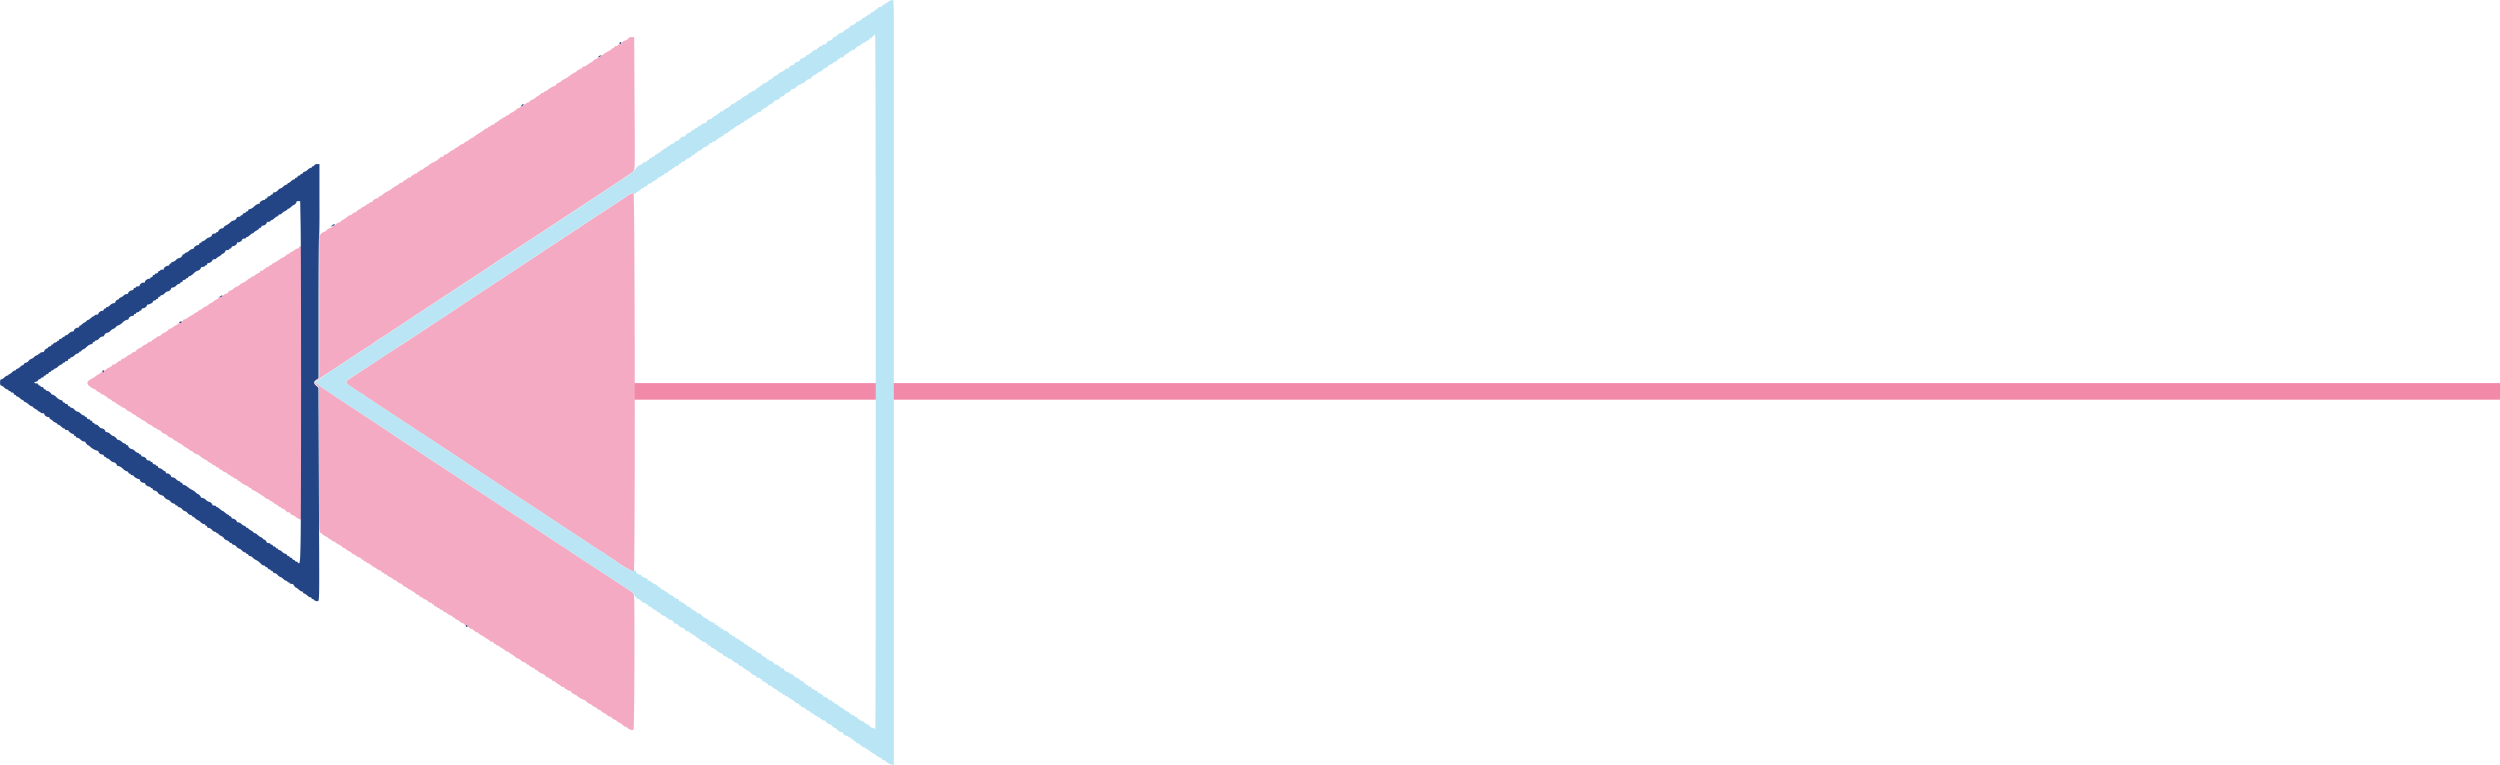 <svg xmlns="http://www.w3.org/2000/svg" xmlns:xlink="http://www.w3.org/1999/xlink" viewBox="0 0 565.67 173.1">
  <defs>
    <clipPath id="ade7d1ee-d30b-46f0-bc3c-6ab7fcdbb4d5" transform="translate(-0.08)">
      <rect width="202.33" height="173.1" fill="none"/>
    </clipPath>
  </defs>
  <g id="a167b01f-af72-40a9-b1cd-70d135824332" data-name="Layer 2">
    <g id="bf55955b-b809-492e-b39e-95b07d0aca9b" data-name="Layer 1">
      <g>
        <line x1="565.67" y1="88.56" x2="122.04" y2="88.56" fill="none" stroke="#f389a8" stroke-width="3.75"/>
        <g clip-path="url(#ade7d1ee-d30b-46f0-bc3c-6ab7fcdbb4d5)">
          <g clip-path="url(#ade7d1ee-d30b-46f0-bc3c-6ab7fcdbb4d5)">
            <path d="M80.09,87.92a21.82,21.82,0,0,0,2,1.21.24.24,0,0,1,.2.14,7.65,7.65,0,0,0,1.26.91c.67.41,1.29.82,1.39.9s1.69,1.14,3.54,2.35c6,3.94,9,5.91,12.89,8.47,10,6.62,11.58,7.64,13.91,9.19,1.37.91,2.58,1.7,2.68,1.75s2,1.32,4.33,2.83l7.18,4.75c1.67,1.09,3.95,2.6,5.07,3.34a21.59,21.59,0,0,0,2.19,1.36.27.27,0,0,1,.21.13,8.35,8.35,0,0,0,1.26.91c.67.42,1.25.82,1.3.87a23.86,23.86,0,0,0,4,2.34c.32-.2.25-85.57-.07-85.69a4.43,4.43,0,0,0-1.69.84l-5.93,3.91c-2.47,1.62-4.59,3-4.7,3.13a1,1,0,0,1-.29.19c-.07,0-4.33,2.78-4.69,3.07l-1.37.89c-.66.41-1.28.82-1.39.91s-1.35.92-2.78,1.85l-6.48,4.27-6.83,4.49-6,4c-1.72,1.13-3.19,2.09-3.28,2.13a1.61,1.61,0,0,0-.35.23c-.18.15-6.63,4.41-6.82,4.5S88.51,79.53,86,81.22l-6.18,4.07c-1.88,1.23-1.89,1.17.32,2.63m-8.41-.72.52.38v16.13c0,16.29,0,16.91.45,16.91.13,0,.24.08.24.16s.35.34.78.55.78.46.78.54.11.14.25.14.26.07.26.15.18.2.4.26a2.06,2.06,0,0,1,.77.45,1.37,1.37,0,0,0,.56.35,1.66,1.66,0,0,1,.66.43,1.57,1.57,0,0,0,.68.43c.12,0,.22.06.22.13s.31.28.69.47.69.39.69.47a.18.18,0,0,0,.19.15,2.26,2.26,0,0,1,.75.43,2.09,2.09,0,0,0,.83.43.45.45,0,0,1,.38.27c0,.15.17.23.26.18s.2,0,.25.16a.44.44,0,0,0,.36.26c.15,0,.27.07.27.15s.19.2.43.26.43.19.43.28.12.17.26.17.26.08.26.18a.19.19,0,0,0,.19.17,2.26,2.26,0,0,1,.75.43,2,2,0,0,0,.85.43.29.29,0,0,1,.29.27c0,.15.07.23.15.18s.25,0,.37.16a.73.73,0,0,0,.45.26c.13,0,.24.06.24.14s.31.3.69.48.69.39.69.46.12.13.25.13a1.68,1.68,0,0,1,.72.43,1.59,1.59,0,0,0,.79.44c.17,0,.32.09.32.21s.25.33.56.47a4.27,4.27,0,0,1,.89.55c.18.17.4.27.48.22s.14,0,.14.09a.2.2,0,0,0,.19.19.79.79,0,0,1,.42.21c.61.54.78.65,1,.65s.23.08.17.17.1.22.34.28.44.16.44.23.26.21.59.33a1.33,1.33,0,0,1,.68.47.51.51,0,0,0,.45.25c.19,0,.35.08.35.18s.12.17.26.17a.26.26,0,0,1,.26.26c0,.14.16.26.35.26s.34.08.34.17.12.17.26.17.26.07.26.16.2.2.43.26.44.19.44.28.1.17.23.17a1.47,1.47,0,0,1,.64.35,2.56,2.56,0,0,0,.79.45.73.73,0,0,1,.48.35c.06.14.17.21.26.16s.2,0,.25.16a.41.41,0,0,0,.32.26,1.77,1.77,0,0,1,.73.43,1.77,1.77,0,0,0,.73.43c.13,0,.24.08.24.18s.2.17.44.17.4.07.35.14.51.73.81.73a1.57,1.57,0,0,1,.68.43,1.58,1.58,0,0,0,.74.43c.14,0,.26.07.26.15s.29.29.65.47a6.43,6.43,0,0,1,.74.43,4,4,0,0,0,.64.43c.31.18.57.39.57.46s.19.14.43.14.43.1.43.26a.26.26,0,0,0,.26.26c.14,0,.26.08.26.17s.16.17.35.17.34.06.34.14.29.28.65.47a2.87,2.87,0,0,1,.79.56.6.6,0,0,0,.47.22c.19,0,.34.06.34.14s.21.25.48.39a4.44,4.44,0,0,1,.88.63,1.44,1.44,0,0,0,.64.4,1.6,1.6,0,0,1,.7.43,1.52,1.52,0,0,0,.77.43.47.47,0,0,1,.4.26.43.43,0,0,0,.36.26c.15,0,.27.06.27.13s.51.45,1.08.66c.16.06.3.18.3.27s.12.15.26.15.26.06.26.13a2.7,2.7,0,0,0,1.23.74,1.42,1.42,0,0,1,.57.43,1.3,1.3,0,0,0,.68.43c.16,0,.29.08.29.18s.11.17.26.17.25.07.25.17.2.22.44.28.43.16.43.23.27.28.6.46.61.38.61.46.16.13.35.13a.5.5,0,0,1,.45.26.43.43,0,0,0,.34.26c.14,0,.24.08.24.17s.2.17.44.17.43.09.43.2.52.66.83.66a1.48,1.48,0,0,1,.6.36,4.05,4.05,0,0,0,1.54.86,1.52,1.52,0,0,1,.56.43,1.4,1.4,0,0,0,.61.44,1.83,1.83,0,0,1,.73.43,1.92,1.92,0,0,0,.74.43.4.4,0,0,1,.33.26.48.48,0,0,0,.41.26.85.85,0,0,1,.57.35.75.75,0,0,0,.46.34,1.74,1.74,0,0,1,.68.44,1.62,1.62,0,0,0,.78.43c.18,0,.32.08.32.17s.3.32.65.48a2.57,2.57,0,0,1,.79.52.49.49,0,0,0,.37.21,1.38,1.38,0,0,1,.64.43,1.46,1.46,0,0,0,.63.44,1.25,1.25,0,0,1,.58.33,1.52,1.52,0,0,0,1.32.4c.21-.07.32-29.82.11-30.59a1.78,1.78,0,0,0-.64-.72c-.61-.41-8.71-5.73-12-7.86-1.14-.74-2.16-1.43-2.26-1.52s-.84-.56-1.63-1.06-1.52-1-1.63-1.06-1.59-1.08-3.3-2.21l-5.45-3.56c-3.14-2.06-9.72-6.4-13.74-9.07-1.81-1.2-3.37-2.22-3.46-2.27s-1.58-1-3.29-2.16-3.19-2.12-3.29-2.17-2.11-1.37-4.49-3l-6.66-4.4c-10.3-6.75-11.12-7.36-10-7.36a1,1,0,0,0,.56-.36A23.74,23.74,0,0,1,74.88,84l5.59-3.7c1.84-1.22,3.41-2.22,3.49-2.22a.24.24,0,0,0,.2-.13,18.78,18.78,0,0,1,2.31-1.6c.1,0,1.54-1,3.2-2.09s4.19-2.78,5.61-3.71l7.44-4.89c2.66-1.76,5.78-3.8,6.92-4.55s2.16-1.43,2.26-1.52.53-.37.95-.64,2.44-1.58,4.49-2.93l6-3.93,6.31-4.15,7.18-4.73c5.59-3.66,6.51-4.3,6.72-4.7s.18-4,.11-15.24l-.08-14.85-.49-.05a1,1,0,0,0-.9.39,1.35,1.35,0,0,1-.73.44,1,1,0,0,0-.63.43,1.05,1.05,0,0,1-.65.44c-.18,0-.32.08-.32.17s-.16.17-.35.17a.49.49,0,0,0-.45.26.41.41,0,0,1-.34.26c-.14,0-.25.07-.25.14s-.25.28-.56.44a9.09,9.09,0,0,0-1.74,1.11,1.82,1.82,0,0,1-.74.39c-.13,0-.24.07-.24.15s-.21.21-.45.27-.41.16-.35.22-.21.26-.58.47a7.36,7.36,0,0,0-1,.66,1.28,1.28,0,0,1-.7.31c-.19,0-.34.11-.34.27s-.07.22-.16.17-.28,0-.42.16a.85.85,0,0,1-.45.26.17.17,0,0,0-.18.15c0,.09-.14.2-.3.26a3.47,3.47,0,0,0-.64.32,9.28,9.28,0,0,0-1,.75,5.83,5.83,0,0,1-.87.48c-.36.17-.65.37-.65.44s-.27.24-.61.37-.6.34-.6.47a.25.25,0,0,1-.26.22,5.23,5.23,0,0,0-1.79,1.08c0,.08-.16.13-.28.13a.74.74,0,0,0-.44.26c-.11.14-.27.22-.35.17s-.21,0-.29.15a2.08,2.08,0,0,1-.7.53c-.31.16-.56.35-.56.42s-.28.24-.62.36a1.35,1.35,0,0,0-.71.47.47.47,0,0,1-.42.24c-.18,0-.33.08-.33.17s-.11.18-.25.18-.26.07-.26.17-.2.21-.44.27-.43.18-.43.27-.12.15-.27.15a1.28,1.28,0,0,0-.65.4,3.16,3.16,0,0,1-.94.63c-.31.12-.56.29-.56.37s-.19.2-.43.26-.43.18-.43.26-.12.16-.26.16-.26.08-.26.18-.08.14-.18.08-.17,0-.17.07-.12.19-.26.19-.26.06-.26.13-.27.28-.6.46-.61.39-.61.47-.16.15-.35.15a.5.5,0,0,0-.45.26c-.06.14-.16.22-.24.17s-.23,0-.34.18a.72.72,0,0,1-.44.25.33.33,0,0,0-.28.14,8.52,8.52,0,0,1-1.27.89,7.69,7.69,0,0,0-1.27.9.32.32,0,0,1-.28.15,2,2,0,0,0-.72.43,1.79,1.79,0,0,1-.71.44.47.47,0,0,0-.34.24.8.8,0,0,1-.49.3,2.1,2.1,0,0,0-.77.45,1.47,1.47,0,0,1-.65.39c-.12,0-.22.07-.22.15s-.14.2-.3.26a4.24,4.24,0,0,0-1.32.85,1.29,1.29,0,0,1-.66.3.29.29,0,0,0-.31.26c0,.16-.17.26-.45.26s-.39.07-.33.17,0,.17-.16.17-.27.07-.27.16a3.57,3.57,0,0,1-1.13.72,4,4,0,0,0-1.12.7c0,.07-.14.18-.32.23a2.42,2.42,0,0,0-.69.46,1.6,1.6,0,0,1-.71.38c-.19,0-.3.08-.25.16s0,.14-.17.14a.42.42,0,0,0-.35.26.49.49,0,0,1-.45.25c-.19,0-.35.08-.35.18s-.11.17-.24.17a.43.43,0,0,0-.34.26.5.5,0,0,1-.45.26c-.19,0-.35.06-.35.13s-.27.28-.61.46-.6.4-.6.48-.16.14-.35.14-.34.07-.34.15-.29.29-.65.47a6.53,6.53,0,0,0-1,.65,5.75,5.75,0,0,1-1,.64,4.76,4.76,0,0,0-1.06.65,2.08,2.08,0,0,1-.73.46c-.21.07-.34.19-.28.28s0,.16-.14.16c-.4,0-1.16.43-1.17.65s-.15.22-.34.22-.35.08-.35.17a.17.17,0,0,1-.18.17,2.35,2.35,0,0,0-.75.44,2.6,2.6,0,0,1-.76.43.27.27,0,0,0-.24.16.47.47,0,0,1-.31.22,1.7,1.7,0,0,0-.62.44,1.22,1.22,0,0,1-.67.39.44.44,0,0,0-.38.26.48.48,0,0,1-.41.26,1.47,1.47,0,0,0-.72.39,5,5,0,0,1-.93.65,2,2,0,0,0-.65.47.55.55,0,0,1-.41.22,1,1,0,0,0-.56.32,1.69,1.69,0,0,1-.67.45c-.21.06-.39.19-.39.28s-.14.16-.31.16a1.33,1.33,0,0,0-.72.43,1.38,1.38,0,0,1-.66.44,1.33,1.33,0,0,0-.66.44l-.41.44V85.48l-.52.39a1.22,1.22,0,0,0-.52.66c0,.16.23.45.52.67m-51.38.24a2.38,2.38,0,0,0,.82.51,1.58,1.58,0,0,1,.66.4,1.66,1.66,0,0,0,.61.4.74.74,0,0,1,.4.3.57.57,0,0,0,.47.25c.19,0,.34.08.34.17s.12.18.26.18.26.07.26.16.27.29.6.45.61.35.61.42.19.19.43.25.43.18.43.28.12.17.26.17.26.07.26.17.11.17.24.17a.71.71,0,0,1,.45.26.77.77,0,0,0,.48.26,1.33,1.33,0,0,1,.66.43,1.34,1.34,0,0,0,.64.44,1.13,1.13,0,0,1,.58.32,2.37,2.37,0,0,0,.73.45c.2.06.37.19.37.28a.18.18,0,0,0,.19.16,2.26,2.26,0,0,1,.75.43,2.46,2.46,0,0,0,.72.43,1.86,1.86,0,0,1,.63.44,1.78,1.78,0,0,0,.66.43,2,2,0,0,1,.72.43,1.77,1.77,0,0,0,.76.43c.13,0,.24.08.24.18s.15.17.32.17a1.08,1.08,0,0,1,.65.43,1.06,1.06,0,0,0,.64.44,1.29,1.29,0,0,1,.71.43,1.32,1.32,0,0,0,.62.43,2,2,0,0,1,.73.43,1.82,1.82,0,0,0,.76.44c.13,0,.24.07.24.16s.18.21.39.28a1.78,1.78,0,0,1,.65.4,3.73,3.73,0,0,0,.91.61c.35.18.65.4.65.48s.11.14.25.14a1.61,1.61,0,0,1,.71.44,1.66,1.66,0,0,0,.78.43c.17,0,.33.06.36.13a7.6,7.6,0,0,0,1.88,1.25.18.18,0,0,1,.17.18.18.18,0,0,0,.18.17,2.26,2.26,0,0,1,.75.43,2.2,2.2,0,0,0,.77.43.19.19,0,0,1,.2.18c0,.09.16.17.35.17a.31.31,0,0,1,.34.26c0,.14.16.26.35.26s.34.07.34.15.14.21.31.27c.56.21,1.08.53,1.08.66s.11.13.26.13.26.08.26.17a.21.21,0,0,0,.23.18.71.71,0,0,1,.46.26.82.82,0,0,0,.54.26.3.3,0,0,1,.32.27c0,.14.07.22.16.17a.24.24,0,0,1,.31.12,5,5,0,0,0,1.65,1c.26.11.48.26.48.34s.11.13.26.13.25.08.25.17.3.3.65.46a8.65,8.65,0,0,1,1.19.7,2.67,2.67,0,0,0,.64.4,2.52,2.52,0,0,1,.57.44,1.6,1.6,0,0,0,.77.43.45.45,0,0,1,.4.27c.06.15.18.22.27.17s.23,0,.3.12a3,3,0,0,0,.79.56c.36.19.65.4.65.48s.12.13.26.13.26.08.26.17.13.18.28.18a1.28,1.28,0,0,1,.69.43,2,2,0,0,0,.5.44c.47,0,.61,0,.61.22s.27.32.6.44.61.29.61.37,1.19.76,1.34.61.24-60.9,0-61.43-.53-.6-.53-.18a.27.27,0,0,1-.29.25,2.13,2.13,0,0,0-.85.44,2.26,2.26,0,0,1-.75.43.18.18,0,0,0-.18.17c0,.1-.11.18-.24.18a1.71,1.71,0,0,0-.73.43,2.09,2.09,0,0,1-.65.43,2.61,2.61,0,0,0-.69.39,7.24,7.24,0,0,1-1.54.93c-.17.06-.31.18-.31.26s-.11.15-.26.15-.25.07-.25.16-.2.2-.44.26-.43.18-.43.28-.12.17-.27.17-.22.08-.16.17-.26.26-.65.19c-.07,0-.13.09-.13.22s-.18.29-.39.34a2.08,2.08,0,0,0-.77.46,1.31,1.31,0,0,1-.65.35c-.14,0-.27.08-.27.17a.17.17,0,0,1-.18.17.88.88,0,0,0-.43.22,4.34,4.34,0,0,1-1.33.88c-.36.17-.65.36-.65.43s-.31.26-.69.42-.69.37-.69.44-.28.25-.61.38-.6.34-.6.47-.14.23-.32.23a1.25,1.25,0,0,0-.68.34,1.4,1.4,0,0,1-.54.35.86.86,0,0,0-.4.21,5.3,5.3,0,0,1-.87.56c-.36.19-.65.41-.65.48s-.11.13-.24.13a1.71,1.71,0,0,0-.7.43,1.66,1.66,0,0,1-.67.44,1.87,1.87,0,0,0-.71.43,1.79,1.79,0,0,1-.74.43.21.21,0,0,0-.23.18.18.18,0,0,1-.18.17,2.26,2.26,0,0,0-.75.43,2.78,2.78,0,0,1-.7.43,3,3,0,0,0-.69.44,2.17,2.17,0,0,1-.86.43c-.16,0-.27.06-.23.13s-.43.64-.83.71a.58.58,0,0,0-.4.21.25.25,0,0,1-.22.16,3.47,3.47,0,0,0-.87.52c-.39.28-.78.47-.86.42s-.15,0-.15.18a.27.27,0,0,1-.26.27c-.15,0-.26.07-.26.17s-.14.17-.3.17a1.38,1.38,0,0,0-.71.44,1.41,1.41,0,0,1-.74.43c-.18,0-.33.06-.33.13s-.27.28-.6.46-.61.39-.61.47-.15.15-.34.15a.62.62,0,0,0-.47.22,2.24,2.24,0,0,1-.79.53c-.35.17-.65.38-.65.47s-.15.16-.34.16-.35.08-.35.18-.11.17-.26.17a.26.26,0,0,0-.26.26.29.29,0,0,1-.31.26,1.25,1.25,0,0,0-.68.34,1.4,1.4,0,0,1-.54.35.79.79,0,0,0-.41.22,4.25,4.25,0,0,1-1.21.76c-.17,0-.31.17-.31.25s-.12.15-.26.15a1.31,1.31,0,0,0-.67.44,1.33,1.33,0,0,1-.8.43c-.22,0-.35,0-.28.11s-.4.48-1,.69c-.17.06-.3.17-.3.26s-.12.15-.26.15a.26.26,0,0,0-.26.26c0,.16-.16.26-.43.26s-.44.07-.44.16-.14.21-.31.26a2.25,2.25,0,0,0-.65.41,5,5,0,0,1-.85.56c-1.25.63-1.41,1.07-.62,1.77" transform="translate(-0.08)" fill="#f4aac2" fill-rule="evenodd"/>
            <path d="M140.37,10c.26-.09.4-.48.17-.48s-.21.12-.27.27,0,.25.1.21m-4.52,2.8c.2-.11.33-.23.29-.27s-.65.12-.65.3.17.07.36,0M118,24.05c.27,0,.65-.32.54-.44s-.25,0-.4.17-.22.27-.14.27M105.52,141.69c.12.3.34.28.34,0a.25.25,0,0,0-.23-.26c-.12,0-.22,0-.21,0a1.67,1.67,0,0,0,.1.26M75.31,51.13c.52-.14.61-.22.47-.35s-.28,0-.5.18l-.4.3.43-.13M49.89,67.22c.48-.13.61-.21.5-.32s-.27,0-.5.18l-.44.26.44-.12m-9.11,5.86a.26.26,0,0,0,.35-.15c.11-.27,0-.31-.38-.09-.19.12-.18.16,0,.24M23.43,84.28c.09,0,.17-.12.17-.26s-.08-.26-.17-.26-.18.12-.18.26.08.26.18.26M8.21,86.36a.49.49,0,0,0,.45-.26c.06-.14.18-.26.27-.26a.93.93,0,0,0,.43-.26c.14-.15.33-.22.42-.17s.16,0,.16-.17A.26.26,0,0,1,10.2,85c.14,0,.26-.07.26-.17s.12-.17.26-.17a.44.44,0,0,0,.37-.26.38.38,0,0,1,.34-.26c.13,0,.24-.08.24-.18s.11-.17.24-.17a.34.34,0,0,0,.31-.18.47.47,0,0,1,.35-.23,1.26,1.26,0,0,0,.6-.39,1.76,1.76,0,0,1,.7-.48c.22-.07.39-.2.39-.29s.12-.16.26-.16.26-.08.26-.17.16-.18.35-.18.34-.11.34-.25a.26.26,0,0,1,.26-.26c.14,0,.26-.08.26-.18s.11-.17.25-.17a1.52,1.52,0,0,0,.69-.43,1.41,1.41,0,0,1,.7-.44A.42.42,0,0,0,18,79.7c.06-.15.17-.22.26-.17s.2,0,.26-.17a.39.39,0,0,1,.33-.27,2.4,2.4,0,0,0,.85-.61,2.09,2.09,0,0,1,1-.6c.19,0,.35-.12.35-.26a.26.26,0,0,1,.25-.26c.15,0,.26-.08.26-.17s.15-.18.33-.18a1,1,0,0,0,.64-.43,1.07,1.07,0,0,1,.72-.43c.21,0,.39-.09.39-.19a.92.92,0,0,1,.77-.68,1.26,1.26,0,0,0,.68-.43,1.37,1.37,0,0,1,.62-.43A1.37,1.37,0,0,0,26.3,74a1.35,1.35,0,0,1,.65-.43,2.33,2.33,0,0,0,.88-.6,2,2,0,0,1,1-.61c.19,0,.34-.08.34-.19,0-.3.47-.68.86-.68.21,0,.35-.11.35-.27s.08-.22.18-.16.22,0,.28-.16a.47.47,0,0,1,.43-.27c.18,0,.33-.08.33-.17s.11-.18.25-.18a.25.25,0,0,0,.26-.26.29.29,0,0,1,.31-.26c.37,0,.9-.4.9-.66a.22.22,0,0,1,.23-.2c.4,0,1.16-.43,1.16-.65S34.82,68,35,68s.35-.07.35-.17.12-.17.26-.17a.26.26,0,0,0,.26-.26.26.26,0,0,1,.26-.26c.14,0,.26-.08.26-.18s.12-.17.28-.17a1.26,1.26,0,0,0,.68-.43,1.3,1.3,0,0,1,.68-.43.92.92,0,0,0,.78-.68c0-.11.16-.19.37-.19a1.32,1.32,0,0,0,.77-.43,1.28,1.28,0,0,1,.67-.43c.14,0,.26-.08.26-.18s.12-.17.26-.17a.26.26,0,0,0,.26-.26c0-.14.16-.26.35-.26s.34-.08.34-.17.11-.18.25-.18a.41.41,0,0,0,.34-.26.4.4,0,0,1,.35-.25,2.38,2.38,0,0,0,.87-.61,2.26,2.26,0,0,1,.89-.61.91.91,0,0,0,.76-.68c0-.1.2-.18.44-.18s.43-.08.43-.17.12-.18.26-.18a.26.26,0,0,0,.26-.26.28.28,0,0,1,.3-.26c.37,0,.91-.4.91-.66,0-.11.19-.2.43-.2s.43-.07.43-.15.27-.29.61-.47.6-.39.6-.46.09-.13.19-.13a1,1,0,0,0,.68-.68c0-.11.19-.19.43-.19s.43-.08.43-.17.12-.18.26-.18a.26.26,0,0,0,.26-.25.29.29,0,0,1,.3-.27c.38,0,.91-.4.91-.66s.14-.2.3-.21c.38,0,.91-.39.91-.66,0-.11.2-.19.43-.19s.44-.08.44-.18a.18.18,0,0,1,.18-.17c.17,0,.36-.14.93-.65a.88.88,0,0,1,.43-.22c.1,0,.19-.06.19-.13s.27-.28.6-.46.61-.39.61-.47.11-.15.26-.15a.26.26,0,0,0,.26-.26c0-.14.15-.26.35-.26.39,0,.86-.37.86-.68,0-.1.19-.18.43-.18s.43-.08.43-.18a.18.18,0,0,1,.18-.17c.17,0,.37-.13.94-.65a.8.8,0,0,1,.41-.21c.09,0,.21-.13.27-.27s.17-.23.26-.17.35-.09.58-.32a2.43,2.43,0,0,1,.79-.53c.21-.07.38-.19.38-.28a.17.17,0,0,1,.18-.16c.17,0,.36-.14.93-.65a.94.94,0,0,1,.36-.22c.18,0,.6-.48.6-.68s.19-.18.43-.18H68l.1,5.4c.14,7.21.14,64.75,0,71.39-.1,5.09-.15,5.52-.6,5a.71.71,0,0,0-.46-.26.21.21,0,0,1-.23-.18c0-.09-.11-.17-.25-.17a.43.43,0,0,1-.34-.26.41.41,0,0,0-.36-.26c-.15,0-.26-.08-.26-.17s-.11-.17-.25-.17a.43.43,0,0,1-.34-.26.41.41,0,0,0-.37-.26,1.41,1.41,0,0,1-.7-.44,1.52,1.52,0,0,0-.69-.43c-.14,0-.25-.08-.25-.17s-.11-.18-.24-.18a.41.41,0,0,1-.34-.27c-.06-.14-.19-.22-.28-.16s-.23,0-.28-.16a.43.43,0,0,0-.35-.27c-.13,0-.24-.08-.24-.17s-.19-.18-.43-.18-.43-.08-.43-.18a1,1,0,0,0-.68-.68.18.18,0,0,1-.19-.16c0-.09-.17-.22-.37-.28a2.66,2.66,0,0,1-.79-.53,1.38,1.38,0,0,0-.66-.42c-.14,0-.25-.06-.25-.14s-.28-.29-.61-.47-.6-.39-.6-.46-.12-.14-.26-.14-.26-.07-.26-.16-.18-.22-.39-.28a1.69,1.69,0,0,1-.67-.45,1,1,0,0,0-.65-.32c-.2,0-.37-.09-.37-.2,0-.26-.53-.65-.91-.66a.29.29,0,0,1-.3-.26.26.26,0,0,0-.26-.26c-.14,0-.26-.08-.26-.18a.18.18,0,0,0-.18-.17c-.17,0-.36-.14-.94-.65a.84.84,0,0,0-.34-.22c-.1,0-.34-.17-.87-.64a.82.82,0,0,0-.42-.22.19.19,0,0,1-.19-.17c0-.1-.19-.18-.43-.18s-.43-.08-.43-.18a.92.92,0,0,0-.78-.68,1.37,1.37,0,0,1-.68-.43,1.31,1.31,0,0,0-.77-.44c-.2,0-.37-.08-.37-.18s-.42-.68-.6-.68-.27-.14-.83-.62a2.51,2.51,0,0,0-.47-.3,5.52,5.52,0,0,1-1.28-.86,1.26,1.26,0,0,0-.65-.3.3.3,0,0,1-.32-.26.26.26,0,0,0-.26-.26c-.14,0-.26-.08-.26-.17s-.12-.17-.26-.17a1.31,1.31,0,0,1-.67-.44,1.32,1.32,0,0,0-.77-.43c-.21,0-.37-.08-.37-.19,0-.3-.47-.68-.85-.68-.21,0-.36-.11-.36-.25s-.08-.26-.18-.26a1.29,1.29,0,0,1-.55-.35,1.33,1.33,0,0,0-.69-.35.28.28,0,0,1-.31-.26.26.26,0,0,0-.26-.26c-.14,0-.26-.07-.26-.17s-.16-.17-.35-.17a.31.31,0,0,1-.34-.26.26.26,0,0,0-.26-.26c-.14,0-.26-.08-.26-.17s-.2-.18-.43-.18-.44-.08-.44-.18c0-.31-.47-.68-.85-.68-.2,0-.36-.11-.36-.26a.26.26,0,0,0-.26-.26c-.14,0-.25-.08-.25-.17s-.13-.18-.27-.18a1.28,1.28,0,0,1-.67-.43,1.27,1.27,0,0,0-.7-.43c-.33,0-.79-.4-.79-.68,0-.1-.11-.19-.26-.19s-.25-.08-.25-.17-.12-.17-.26-.17a1.61,1.61,0,0,1-.71-.44,1.56,1.56,0,0,0-.79-.43c-.18,0-.32-.09-.32-.2s-.52-.65-.83-.66a1.43,1.43,0,0,1-.63-.44,1.29,1.29,0,0,0-.77-.43c-.2,0-.36-.08-.36-.19,0-.29-.47-.68-.82-.68a1,1,0,0,1-.64-.43,1,1,0,0,0-.64-.43c-.18,0-.33-.08-.33-.17s-.11-.18-.26-.18a.25.25,0,0,1-.25-.26.26.26,0,0,0-.26-.26c-.15,0-.26-.07-.26-.17s-.16-.17-.35-.17-.35-.12-.35-.26a.26.26,0,0,0-.25-.26c-.15,0-.26-.08-.26-.17S19.16,94,19,94a1.28,1.28,0,0,1-.67-.43,1.29,1.29,0,0,0-.73-.43,1.05,1.05,0,0,1-.65-.44,1.08,1.08,0,0,0-.65-.43c-.18,0-.32-.08-.32-.17s-.12-.17-.26-.17a.26.26,0,0,1-.26-.26c0-.15-.15-.26-.34-.26s-.35-.08-.35-.18-.12-.17-.26-.17a.26.26,0,0,1-.26-.26.31.31,0,0,0-.34-.26,2.11,2.11,0,0,1-1-.6A2.07,2.07,0,0,0,12,89.3c-.18,0-.33-.09-.33-.2s-.54-.65-.91-.66c-.17,0-.3-.08-.3-.18s-.12-.17-.26-.17a.26.26,0,0,1-.26-.26c0-.15-.16-.26-.35-.26s-.34-.08-.34-.17-.12-.18-.26-.18A.25.25,0,0,1,8.73,87c0-.16-.17-.26-.44-.26s-.43-.07-.43-.17.16-.17.35-.17m-7.86.86a1.49,1.49,0,0,1,.7.44,1.45,1.45,0,0,0,.68.43c.14,0,.25.08.25.17s.12.17.26.17.26.08.26.18.16.17.35.17a.31.31,0,0,1,.34.26.26.26,0,0,0,.26.26c.14,0,.26.08.26.17a.2.2,0,0,0,.22.18,1.57,1.57,0,0,1,.68.43,1.71,1.71,0,0,0,.65.43.17.17,0,0,1,.18.16c0,.09.17.22.37.28a2.66,2.66,0,0,1,.79.53,1.42,1.42,0,0,0,.66.42c.14,0,.26.06.26.14s.27.29.6.47.61.39.61.46.11.14.26.14.26.07.26.17.19.17.43.17.43.09.43.19c0,.3.47.68.85.68.21,0,.36.11.36.26a.24.24,0,0,0,.2.26.89.89,0,0,1,.47.32,1.7,1.7,0,0,0,.67.44c.21.07.39.2.39.29a.17.17,0,0,0,.18.16c.17,0,.37.13.94.65a.79.79,0,0,0,.42.21.18.18,0,0,1,.19.18c0,.09.2.17.44.17s.4.07.35.15.64.72,1,.72a.25.25,0,0,1,.26.26.27.27,0,0,0,.27.25c.15,0,.23.08.17.18s.05.17.25.17a1.35,1.35,0,0,1,.77.43,1.34,1.34,0,0,0,.77.44c.2,0,.37.08.37.18s.42.68.6.68a.87.87,0,0,1,.36.22,3.54,3.54,0,0,0,1.72,1c.14,0,.26.09.26.19,0,.3.47.68.85.68.2,0,.36.11.36.26a.26.26,0,0,0,.26.26c.14,0,.26.08.26.17s.12.17.27.17a1.33,1.33,0,0,1,.66.44,1.41,1.41,0,0,0,.7.43c.33,0,.79.39.79.68,0,.1.16.18.35.18a2.12,2.12,0,0,1,1,.61,2.2,2.2,0,0,0,.94.61.29.29,0,0,1,.32.26.26.26,0,0,0,.26.25c.15,0,.26.08.26.18s.16.17.35.17.34.1.35.22.76.65,1.15.65a.21.21,0,0,1,.23.18c0,.31.47.68.85.68.2,0,.36.09.36.2,0,.27.53.65.91.66.16,0,.3.08.3.18s.12.17.26.17a.26.26,0,0,1,.26.26c0,.15.15.26.36.26s.85.37.85.65c0,.09.31.26.68.39s.66.28.62.34.56.7.88.7a1.09,1.09,0,0,1,.62.43,1.06,1.06,0,0,0,.65.43.5.5,0,0,1,.42.27c.06.15.17.23.26.18s.2,0,.26.16a.45.45,0,0,0,.4.26,1,1,0,0,1,.64.43,1,1,0,0,0,.6.43,1,1,0,0,1,.61.44,1,1,0,0,0,.65.43c.17,0,.32.08.32.17a.18.18,0,0,0,.18.18,1.27,1.27,0,0,1,.56.39,1.81,1.81,0,0,0,.63.44,1.67,1.67,0,0,1,.64.48,1.33,1.33,0,0,0,.76.42c.2,0,.31.07.25.17s0,.17.17.17a.27.27,0,0,1,.27.26c0,.16.16.26.39.26a1.09,1.09,0,0,1,.71.43,1.05,1.05,0,0,0,.65.44c.18,0,.32.08.32.17s.12.17.26.17.26.08.26.17.27.29.61.45.6.38.6.5.27.31.6.44a1.44,1.44,0,0,1,.69.47c.05.14.16.2.25.15s.2,0,.25.16a.48.48,0,0,0,.41.26,1,1,0,0,1,.64.43,1,1,0,0,0,.58.43,1.33,1.33,0,0,1,.66.44,1.28,1.28,0,0,0,.67.43c.15,0,.27.08.27.17s.11.18.26.18a.25.25,0,0,1,.26.22c0,.12.16.23.36.25a1.2,1.2,0,0,1,.69.42,1.47,1.47,0,0,0,.57.42,3.54,3.54,0,0,1,1.29,1,.91.91,0,0,0,.58.3c.17,0,.31.08.31.18s.11.17.24.17a.41.41,0,0,1,.34.26.44.44,0,0,0,.37.26c.14,0,.26.08.26.17s.12.17.26.17a.25.25,0,0,1,.26.23c0,.12.16.23.36.25a1.32,1.32,0,0,1,.74.47,1.28,1.28,0,0,0,.6.44,1.46,1.46,0,0,1,.65.43,1.46,1.46,0,0,0,.68.43c.14,0,.26.08.26.18s.11.17.26.17.26.08.26.17.19.18.43.18.43.08.43.18.43.68.61.68a.92.92,0,0,1,.35.22c.6.54.77.65,1,.65s.23.07.18.16.07.21.28.28a2.43,2.43,0,0,1,.79.53c.23.23.49.37.58.32s.21,0,.26.17a.43.43,0,0,0,.35.27c.13,0,.24.07.24.16s.58.39.92.26.28-2,.19-24.19l-.11-24.08-.5-.45c-.64-.56-.63-.86,0-1.34l.52-.39v-16c0-8.83.06-16.14.13-16.25s.11-3.79.08-8.18l0-8h-.52c-.3,0-.56.1-.62.25a.39.39,0,0,1-.34.26c-.13,0-.24.08-.24.18s-.11.17-.25.17a1.52,1.52,0,0,0-.69.43,1.41,1.41,0,0,1-.7.44.41.41,0,0,0-.37.26.41.41,0,0,1-.34.25c-.14,0-.24.08-.24.18s-.12.17-.27.17a.43.43,0,0,0-.36.26.43.43,0,0,1-.34.26c-.14,0-.24.08-.24.17a.2.2,0,0,1-.22.18,1.64,1.64,0,0,0-.69.43,1.63,1.63,0,0,1-.64.43.18.18,0,0,0-.18.17c0,.1-.12.18-.26.18a1.46,1.46,0,0,0-.68.43,1.45,1.45,0,0,1-.67.43c-.14,0-.39.2-.57.44a1.11,1.11,0,0,1-.72.43c-.23,0-.39.1-.39.26a.26.26,0,0,1-.26.26c-.14,0-.26.07-.26.16s-.17.19-.39.22-.37.15-.34.27-.08.21-.22.21-.26.08-.26.18-.12.17-.26.17c-.38,0-1.14.53-1,.71s-.06.15-.25.15a2.2,2.2,0,0,0-1,.61,2.13,2.13,0,0,1-1,.61c-.19,0-.34.11-.34.26a.26.26,0,0,1-.26.25c-.15,0-.26.08-.26.17s-.18.18-.39.22-.37.15-.35.27-.07.21-.21.21-.26.08-.26.17-.2.18-.44.18-.43.08-.43.18c0,.29-.46.68-.79.68a1.19,1.19,0,0,0-.66.4,3.45,3.45,0,0,1-.93.65c-.31.14-.56.35-.56.47s-.13.21-.3.22c-.37,0-.91.39-.91.66a.24.24,0,0,1-.26.2c-.14,0-.26.08-.26.17s-.19.17-.43.17-.43.09-.43.19a.94.94,0,0,1-.74.68,1.59,1.59,0,0,0-.72.43,1.57,1.57,0,0,1-.71.43c-.14,0-.25.08-.25.18s-.12.17-.26.17a.26.26,0,0,0-.26.26.3.3,0,0,1-.3.27c-.38,0-.91.39-.91.66,0,.11-.15.19-.32.19a1.59,1.59,0,0,0-.79.44,1.59,1.59,0,0,1-.72.43c-.14,0-.25.08-.25.17s-.12.18-.26.18-.26.08-.26.18c0,.29-.46.68-.79.68a1.35,1.35,0,0,0-.69.43,1.34,1.34,0,0,1-.77.44c-.2,0-.31.07-.25.17s0,.17-.17.17a.27.27,0,0,0-.27.26c0,.15-.15.26-.34.26-.4,0-1.06.52-.94.73s-.11.14-.35.14-.44.08-.44.17-.12.17-.26.17a.26.26,0,0,0-.26.26c0,.15-.16.26-.35.26s-.34.08-.34.18-.12.17-.26.17a.26.26,0,0,0-.26.26.26.26,0,0,1-.26.26c-.14,0-.26.08-.26.17s-.14.18-.3.18c-.38,0-.91.4-.91.66s-.16.2-.36.2c-.38,0-.85.37-.85.68,0,.1-.2.18-.43.18s-.44.08-.44.18-.11.17-.26.17a.26.26,0,0,0-.26.26.3.3,0,0,1-.3.27c-.37,0-.91.39-.91.66,0,.11-.16.2-.36.2a1,1,0,0,0-.65.32,2,2,0,0,1-.67.44c-.22.07-.39.2-.39.29a.18.18,0,0,1-.19.16,1,1,0,0,0-.68.68c0,.1-.16.18-.37.18a1.41,1.41,0,0,0-.77.43,1.33,1.33,0,0,1-.66.44c-.15,0-.27.08-.27.17s-.12.17-.26.17a.26.26,0,0,0-.26.26c0,.15-.16.26-.36.26-.38,0-.85.38-.85.68,0,.1-.2.19-.43.19s-.44.08-.44.17a.17.17,0,0,1-.18.17.88.88,0,0,0-.43.22c-.57.51-.77.65-.93.65s-.19.06-.19.13-.27.28-.6.46-.61.4-.61.48-.11.14-.26.14a.26.26,0,0,0-.25.26c0,.15-.16.26-.36.26-.39,0-.86.37-.86.68,0,.1-.16.19-.36.19a1.29,1.29,0,0,0-.77.43,1.32,1.32,0,0,1-.67.43c-.15,0-.27.08-.27.17s-.12.18-.26.18-.26.07-.26.17-.19.22-.43.27-.39.18-.34.27,0,.15-.17.15-.27.07-.27.16-.19.2-.43.26-.43.18-.43.28-.13.17-.27.17-.23.07-.18.15-.1.21-.33.27-.44.18-.44.27a.17.17,0,0,1-.18.17,1,1,0,0,0-.68.68c0,.1-.19.19-.43.19s-.43.08-.43.17S9.13,80,9,80s-.26.08-.26.18-.12.17-.26.17a1.55,1.55,0,0,0-.68.43,1.49,1.49,0,0,1-.67.44,1,1,0,0,0-.57.43,1,1,0,0,1-.64.43.48.48,0,0,0-.41.26c0,.14-.17.26-.26.26a1.78,1.78,0,0,0-.63.43,1.62,1.62,0,0,1-.68.44c-.12,0-.22.07-.22.17s-.11.17-.25.17a1.45,1.45,0,0,0-.68.43,1.6,1.6,0,0,1-.62.44A.17.17,0,0,0,2,84.8c0,.1-.11.17-.25.17a1.41,1.41,0,0,0-.68.44,1.54,1.54,0,0,1-.7.43c-.2,0-.27.18-.27.69s.07.69.27.69" transform="translate(-0.08)" fill="#234585" fill-rule="evenodd"/>
            <path d="M79.77,85.29,86,81.22c2.56-1.69,4.71-3.1,4.77-3.13s6.64-4.35,6.82-4.5a1.61,1.61,0,0,1,.35-.23c.09,0,1.56-1,3.28-2.13l6-4,6.83-4.49,6.48-4.27c1.43-.93,2.68-1.77,2.78-1.85s.73-.5,1.39-.91l1.37-.89c.36-.29,4.62-3.07,4.69-3.07a1,1,0,0,0,.29-.19c.11-.1,2.23-1.51,4.7-3.13l5.95-3.92c1.17-.78,1.5-.92,1.74-.77s.37.12.59-.15.38-.29.49-.22.15,0,.08-.07,0-.23.23-.29.35-.19.35-.28.16-.16.36-.16.3-.07.24-.17.27-.26.67-.19c.07,0,.1,0,.05-.12s.06-.28.24-.44.34-.2.34-.11.21,0,.48-.26a1.67,1.67,0,0,1,.71-.44,1,1,0,0,0,.57-.43c.19-.24.42-.39.5-.34s.16,0,.16-.09.08-.15.18-.09.17,0,.17-.08.11-.18.24-.18a.41.41,0,0,0,.34-.27c.06-.15.17-.23.25-.18s.35-.1.6-.34a1.69,1.69,0,0,1,.64-.42.18.18,0,0,0,.18-.18c0-.1.06-.15.14-.1s.25-.06.38-.25a.93.93,0,0,1,.64-.34c.23,0,.39-.1.39-.26a.26.26,0,0,1,.26-.25c.15,0,.26-.07.26-.16s.24-.24.52-.34a1.15,1.15,0,0,0,.63-.45.49.49,0,0,1,.45-.27,1.31,1.31,0,0,0,.75-.43,1.3,1.3,0,0,1,.68-.43c.15,0,.23-.08.17-.17s0-.18.17-.18a.41.41,0,0,0,.37-.26.49.49,0,0,1,.42-.26,1.06,1.06,0,0,0,.65-.43,1.12,1.12,0,0,1,.71-.43c.2,0,.36-.08.36-.18s.12-.17.26-.17a.26.26,0,0,0,.26-.26c0-.14.16-.26.35-.26s.34-.08.34-.17.16-.17.35-.17a.49.49,0,0,0,.45-.26c.06-.14.17-.22.24-.18s.18,0,.24-.17a.41.41,0,0,1,.34-.26.71.71,0,0,0,.46-.26c.11-.14.28-.21.36-.16s.16,0,.16-.17a.29.29,0,0,1,.3-.28,2,2,0,0,0,.89-.52,3.07,3.07,0,0,1,.7-.51,1.3,1.3,0,0,0,.45-.31,4.92,4.92,0,0,1,.86-.56,3.67,3.67,0,0,0,.74-.47.87.87,0,0,1,.49-.22c.14,0,.21-.08.15-.17s0-.18.18-.18a1.08,1.08,0,0,0,.63-.39c.19-.21.29-.27.23-.13s0,.16.13,0a.78.78,0,0,1,.45-.3c.11,0,.2-.06.2-.13s.16-.24.36-.36.34-.19.24,0,.07,0,.3-.25a1.42,1.42,0,0,1,.8-.47c.21,0,.37-.09.37-.2s.52-.66.83-.66a1.59,1.59,0,0,0,.64-.45,1.48,1.48,0,0,1,.77-.47c.21,0,.33-.12.28-.24s0-.18.17-.12.25,0,.25-.18a.26.26,0,0,1,.23-.28c.39,0,1.15-.42,1.15-.65s.15-.21.33-.21a1.06,1.06,0,0,0,.64-.44,1.18,1.18,0,0,1,.59-.44c.34,0,.87-.4.87-.66,0-.11.19-.19.43-.19s.43-.08.43-.18.12-.17.26-.17a.26.26,0,0,0,.26-.26.27.27,0,0,1,.27-.26,1.8,1.8,0,0,0,.69-.28c.23-.15.42-.23.42-.16s.19-.09.42-.34a2.22,2.22,0,0,1,.65-.51c.48-.09.84-.31.84-.5s.25-.31.56-.44a3.28,3.28,0,0,0,.87-.57c.17-.18.39-.28.48-.22s.16,0,.16-.08.12-.19.26-.19a.26.26,0,0,0,.26-.26c0-.16.16-.26.44-.26s.4-.07.34-.17,0-.17.16-.17a.27.27,0,0,0,.27-.26.16.16,0,0,1,.23-.17c.12,0,.45-.11.73-.35.49-.42.69-.51,1-.45.08,0,.09-.06,0-.16s0-.23.2-.29a1.84,1.84,0,0,0,.54-.34.51.51,0,0,1,.48-.12c.15.06.25,0,.25-.18a.28.28,0,0,1,.27-.28c.15,0,.22-.08.16-.17s.06-.18.26-.18a.5.5,0,0,0,.46-.26.4.4,0,0,1,.34-.25c.13,0,.24-.08.24-.18s.2-.17.44-.17.4-.07.36-.14.53-.73.93-.73c.2,0,.34-.11.34-.27s.08-.22.18-.16.22,0,.28-.16.16-.23.24-.18.25,0,.38-.15a1.59,1.59,0,0,1,.62-.36c.21-.07.34-.2.29-.29s0-.16.14-.16a1.31,1.31,0,0,0,.64-.43,1.48,1.48,0,0,1,.55-.43c.08,0,.14,35.41.13,78.7s0,78.6-.1,78.48a.37.37,0,0,0-.31-.22c-.33,0-1.15-.44-1-.56s-.08-.15-.29-.22a2.45,2.45,0,0,1-.75-.45,2,2,0,0,0-.75-.44c-.21-.05-.39-.16-.39-.25s-.17-.15-.39-.16-.33,0-.14-.16.15-.18-.21-.27-.47-.19-.47-.27-.16-.16-.35-.16-.34-.08-.34-.17-.12-.17-.26-.17a.26.26,0,0,1-.26-.26c0-.15-.16-.26-.37-.26a1.34,1.34,0,0,1-.77-.44,1.41,1.41,0,0,0-.59-.43,1.64,1.64,0,0,1-.65-.43,1.64,1.64,0,0,0-.69-.43.2.2,0,0,1-.22-.18c0-.09-.1-.17-.24-.17a.4.4,0,0,1-.34-.28.28.28,0,0,0-.35-.18c-.14.05-.39-.1-.56-.33a1.07,1.07,0,0,0-.71-.42c-.23,0-.39-.11-.39-.26a.26.26,0,0,0-.26-.26c-.14,0-.26-.08-.26-.17s-.15-.18-.34-.18-.35-.11-.35-.26-.15-.26-.35-.26-.34-.07-.34-.17-.16-.17-.35-.17a.31.31,0,0,1-.34-.26.27.27,0,0,0-.27-.26c-.17,0-.23-.08-.14-.22s0-.11-.2.05-.27.17-.2,0,0-.22-.14-.22a.41.41,0,0,1-.37-.26c-.06-.14-.17-.21-.26-.16s-.15,0-.15-.17a.27.27,0,0,0-.27-.27,1.55,1.55,0,0,1-.73-.44,1.7,1.7,0,0,0-.73-.43,1,1,0,0,1-.59-.43,1,1,0,0,0-.65-.43c-.17,0-.32-.08-.32-.18s-.16-.17-.35-.17c-.36,0-1.07-.59-.9-.76s-.11-.1-.37-.1-.43-.08-.38-.16,0-.22-.25-.28-.34-.18-.34-.27-.2-.16-.44-.16-.43-.09-.43-.2-.53-.65-.91-.66c-.16,0-.3-.08-.3-.18s-.13-.17-.29-.17-.24-.05-.18-.11-.19-.27-.57-.45-.69-.45-.69-.58-.16-.25-.37-.25a1,1,0,0,1-.65-.32,1.82,1.82,0,0,0-.66-.44c-.22-.07-.39-.2-.39-.29s-.1-.16-.22-.16a1.64,1.64,0,0,1-.69-.43,1.53,1.53,0,0,0-.74-.43c-.15,0-.23-.08-.17-.17s-.1-.22-.34-.28-.44-.18-.44-.26-.12-.16-.27-.16-.22-.08-.16-.17-.09-.17-.34-.17-.44-.1-.44-.26-.15-.26-.34-.26-.35-.08-.35-.18-.11-.17-.25-.17a.55.55,0,0,1-.41-.27.61.61,0,0,0-.31-.31c-.08,0-.14-.08-.11-.15s-.14-.13-.37-.13a.59.59,0,0,1-.52-.26.54.54,0,0,0-.49-.27c-.32,0-.34,0-.13-.17s.18-.17-.14-.17a.54.54,0,0,1-.49-.26.54.54,0,0,0-.47-.26c-.31,0-.33,0-.12-.17s.19-.17-.12-.17-.39-.08-.39-.18-.16-.17-.34-.17a1.48,1.48,0,0,1-.77-.43,1.53,1.53,0,0,0-.66-.44.87.87,0,0,1-.51-.3c-.45-.51-1-.91-1-.74s-.21,0-.46-.26a1.58,1.58,0,0,0-.65-.43,1.48,1.48,0,0,1-.59-.43,1.35,1.35,0,0,0-.74-.43.31.31,0,0,1-.33-.27c0-.15-.08-.22-.17-.16s-.22,0-.28-.17a.49.49,0,0,0-.43-.27c-.18,0-.33-.08-.33-.17s-.11-.17-.26-.17a.26.26,0,0,1-.26-.26c0-.15-.15-.26-.35-.26a1.48,1.48,0,0,1-.79-.44,1.64,1.64,0,0,0-.6-.43c-.16,0-.36-.14-.93-.65a.81.81,0,0,0-.43-.21.18.18,0,0,1-.18-.18c0-.09-.16-.17-.35-.17s-.34-.08-.34-.18-.14-.23-.31-.29a1.89,1.89,0,0,1-.59-.44,1.18,1.18,0,0,0-.56-.37,1.71,1.71,0,0,1-.66-.38c-.41-.35-.53-.42-.82-.42-.1,0-.18-.11-.18-.26a.25.25,0,0,0-.22-.26c-.37,0-1.16-.41-1.16-.61s-.16-.19-.35-.2c-.38,0-.86-.44-.86-.73s-.23-.24-.48,0a15.61,15.61,0,0,1-4-2.27c-.05,0-.63-.45-1.3-.87a8.35,8.35,0,0,1-1.26-.91.27.27,0,0,0-.21-.13,21.59,21.59,0,0,1-2.19-1.36c-1.12-.74-3.4-2.25-5.07-3.34l-7.18-4.75c-2.28-1.51-4.23-2.79-4.33-2.83s-1.31-.84-2.68-1.75c-2.33-1.55-3.88-2.57-13.91-9.19-3.88-2.56-6.88-4.53-12.89-8.47-1.85-1.21-3.45-2.27-3.54-2.35s-.72-.49-1.39-.9a7.65,7.65,0,0,1-1.26-.91.24.24,0,0,0-.2-.14,21.33,21.33,0,0,1-3.8-2.64,5.83,5.83,0,0,1,1.51-1.2m-7.61,1.86c.58.48,2.78,1.95,9.55,6.39l6.66,4.4c2.38,1.58,4.4,2.91,4.49,3s1.58,1,3.29,2.17,3.19,2.11,3.29,2.16,1.65,1.07,3.46,2.27c4,2.67,10.6,7,13.74,9.07l5.45,3.56c1.71,1.13,3.2,2.12,3.3,2.21s.84.57,1.63,1.06,1.52,1,1.63,1.06,1.12.78,2.26,1.52c3.17,2.07,11.35,7.44,12,7.85a2.3,2.3,0,0,1,.73.87c.1.27.27.45.37.39s.13,0,.06.19,0,.27.17.19.47.07.8.41a2.74,2.74,0,0,0,.62.51c.45,0,.61,0,.52.17s.06.17.27.17.34.08.29.22.05.24.25.25a1.23,1.23,0,0,1,.65.38c.17.19.36.3.42.24s.11,0,.11.09a.24.24,0,0,0,.26.2c.14,0,.26.08.26.18a.2.2,0,0,0,.22.17,1.69,1.69,0,0,1,.69.44,1.76,1.76,0,0,0,.82.47c.19,0,.34.13.34.26s.08.19.18.13.22,0,.28.16a.48.48,0,0,0,.44.27c.37,0,.83.38.83.68,0,.1.18.18.39.18a1.09,1.09,0,0,1,.72.44,1,1,0,0,0,.57.43c.35,0,1.1.53,1,.71s.11.16.35.16.44.07.44.17.12.17.26.17.24.06.22.13a.12.12,0,0,0,.09.17,3,3,0,0,1,1.16.78c0,.07.12.13.27.13a.43.43,0,0,1,.36.26.41.41,0,0,0,.34.26c.13,0,.24.08.24.18s.19.17.42.17a.59.59,0,0,1,.51.26.46.46,0,0,0,.41.26c.26,0,.27,0,0,.17s-.16.17.21.17.48.1.48.26a.29.29,0,0,0,.32.26,2.24,2.24,0,0,1,1,.61,2.23,2.23,0,0,0,1,.6c.18,0,.33.12.33.25s.27.34.61.45.6.27.6.36.15.16.34.16a.58.58,0,0,1,.47.23c.17.27,1.09.89,1.09.73s.19.08.41.32a1.33,1.33,0,0,0,.7.45.44.44,0,0,1,.39.26.41.41,0,0,0,.34.26c.13,0,.24.07.24.17s.12.17.27.17a2.15,2.15,0,0,1,.89.61,2.16,2.16,0,0,0,.94.6.3.3,0,0,1,.32.26c0,.16.16.26.43.26s.44.08.44.18.12.17.27.17.24.1.2.22,0,.24.28.25.39.11.42.21a.35.35,0,0,0,.31.18.25.25,0,0,1,.24.26c0,.15.16.26.37.26a1.1,1.1,0,0,1,.7.38,1.4,1.4,0,0,0,.62.43.46.46,0,0,1,.36.22.33.33,0,0,0,.31.18c.14,0,.21.08.15.18s.14.25.48.19c.08,0,.18.09.24.24a.49.49,0,0,0,.44.26c.18,0,.28.08.23.17s0,.19.07.2l.37,0a.52.52,0,0,1,.3.2,2.36,2.36,0,0,0,.64.43,4,4,0,0,1,.91.67c.21.23.39.36.39.3s.15,0,.35.07.3.27.23.38,0,.14.08.06a.22.22,0,0,1,.31.15.51.51,0,0,0,.47.27.79.79,0,0,1,.59.35.69.69,0,0,0,.48.34,1,1,0,0,1,.55.35,1,1,0,0,0,.62.35c.17,0,.27.07.21.17s0,.17.13.17a1.29,1.29,0,0,1,.6.34c.26.24.39.28.45.13s.09-.08.1.09a.31.31,0,0,0,.27.31c.15,0,.26.08.26.17s.2.17.45.17.4.07.34.16.63.71,1,.71a1.11,1.11,0,0,1,.53.43,1.09,1.09,0,0,0,.68.43.31.31,0,0,1,.33.26.26.26,0,0,0,.26.26c.14,0,.26.08.26.18s.19.17.43.17.43.08.43.19c0,.28.46.67.78.67a.92.92,0,0,1,.55.27c.14.14.34.21.44.14s.14,0,.07.07,0,.24.24.3.34.18.34.25.17.19.37.24.31.17.23.31-.05.18.16.1.45.06.78.41a1.67,1.67,0,0,0,.74.51,1.3,1.3,0,0,1,.63.35c.21.2.38.3.38.24s.14,0,.3.21a4.69,4.69,0,0,0,1,.67,1.85,1.85,0,0,1,.65.46c0,.07.28.22.61.34s.6.32.6.45.2.22.45.22.39.08.33.18,0,.17.1.17a.59.59,0,0,1,.4.25,1.74,1.74,0,0,0,.84.36l.65.12V86.55c0-85.74,0-86.55-.34-86.55s-1.22.36-1.22.55-.11.14-.26.14-.25.08-.25.18-.12.17-.27.17a.43.43,0,0,0-.36.26.54.54,0,0,1-.48.26.85.85,0,0,0-.62.34c-.14.19-.34.35-.46.35a.4.4,0,0,0-.3.26.51.51,0,0,1-.46.26c-.2,0-.32.07-.27.15s-.38.45-.63.4c-.07,0-.13.05-.13.14a.18.18,0,0,1-.19.17.83.83,0,0,0-.44.27c-.15.14-.34.21-.42.16s-.16,0-.16.17a.26.26,0,0,1-.25.27.32.32,0,0,0-.3.18c0,.1-.24.19-.45.21s-.39.1-.39.19-.55.62-.88.63a1.08,1.08,0,0,0-.6.43,1.06,1.06,0,0,1-.62.44,1.05,1.05,0,0,0-.63.43,1.12,1.12,0,0,1-.71.43c-.2,0-.36.07-.36.15s-.16.2-.36.25-.32.18-.25.29.05.17,0,.16a.78.78,0,0,0-.92.45.77.77,0,0,1-.56.43c-.36,0-.82.39-.82.68,0,.1-.2.19-.43.19s-.44.08-.44.17-.11.17-.24.17a.86.86,0,0,0-.48.23,1.89,1.89,0,0,1-.4.31.18.18,0,0,0-.13.2c0,.07-.12.13-.31.13a1.3,1.3,0,0,0-.76.43,1.33,1.33,0,0,1-.59.43.19.19,0,0,0-.2.18c0,.09-.15.17-.34.17s-.35.1-.35.23-.32.34-.7.46-.67.32-.62.44-.2.29-.6.41-.67.31-.67.46a.3.3,0,0,1-.31.26c-.37,0-.91.39-.91.65s-.11.15-.26.09-.45.09-.71.36a1.57,1.57,0,0,1-.72.45,1.68,1.68,0,0,0-.75.51c-.33.34-.59.48-.78.41s-.25-.05-.18.07-.67.8-1,.8a.23.23,0,0,0-.23.23.24.24,0,0,1-.25.23c-.15,0-.26.08-.26.17s-.2.17-.44.17-.41.09-.39.2-.15.26-.38.33-.36.14-.27.15-.1.16-.43.35-.58.41-.56.51-.06.14-.19.09a.53.53,0,0,0-.49.16,1.94,1.94,0,0,1-.63.37c-.21.06-.35.17-.3.24s-.17.24-.48.37a4.22,4.22,0,0,0-.72.39l-.58.48c-.23.18-.48.3-.57.24s-.15,0-.15.14-1,.77-1.25.69c-.07,0-.13.09-.13.24s-.08.22-.17.16-.18,0-.18.08-.23.28-.51.38-.52.25-.52.35-.08.11-.18,0-.17,0-.17.17-.16.27-.44.27-.4.07-.34.17,0,.17-.16.17-.27.08-.27.17-.28.3-.62.46a1.7,1.7,0,0,0-.71.53.49.49,0,0,1-.43.23c-.37,0-.83.38-.83.68a.21.21,0,0,1-.23.18c-.32,0-1.15.41-1.16.57s-.12.13-.26.13a.43.43,0,0,0-.37.25.47.47,0,0,1-.43.26c-.19,0-.29.08-.23.18s-.06.17-.26.17a.54.54,0,0,0-.46.25,1.33,1.33,0,0,1-.68.47c-.33.12-.59.3-.59.4s-.17.28-.37.41-.32.16-.24,0c.21-.33-.67.31-.94.69a.92.92,0,0,1-.65.36c-.24,0-.4.1-.4.26a.29.29,0,0,1-.31.26,1.3,1.3,0,0,0-.69.34,1.29,1.29,0,0,1-.55.35.17.17,0,0,0-.18.17c0,.09-.19.21-.42.27a.79.79,0,0,0-.51.36c-.06.14-.18.21-.28.15s-.17,0-.17.16-.15.27-.35.27-.34.08-.34.18-.11.17-.24.17a.4.4,0,0,0-.34.26.44.44,0,0,1-.35.26.33.33,0,0,0-.31.18.55.55,0,0,1-.43.21c-.23,0-.34.11-.28.25s0,.22-.2.22-.27.08-.27.18-.16.17-.34.17a1.41,1.41,0,0,0-.77.43,1.44,1.44,0,0,1-.8.43c-.2,0-.31.08-.25.18s0,.17-.08.17-.29.22-.43.49c-.25.49-1,1-6.76,4.79l-7.18,4.73-6.31,4.15-6,3.93c-2,1.35-4.07,2.67-4.49,2.93s-.85.55-.95.64-1.12.77-2.26,1.52-4.26,2.79-6.92,4.55l-7.44,4.89c-1.42.93-4,2.6-5.61,3.71s-3.1,2-3.2,2.09a18.78,18.78,0,0,0-2.31,1.6.24.24,0,0,1-.2.13c-.08,0-1.65,1-3.49,2.22L74.88,84a23.74,23.74,0,0,0-2.58,1.85,1,1,0,0,1-.56.36c-.42,0-.24.43.42,1" transform="translate(-0.08)" fill="#b9e5f5" fill-rule="evenodd"/>
          </g>
        </g>
      </g>
    </g>
  </g>
</svg>

